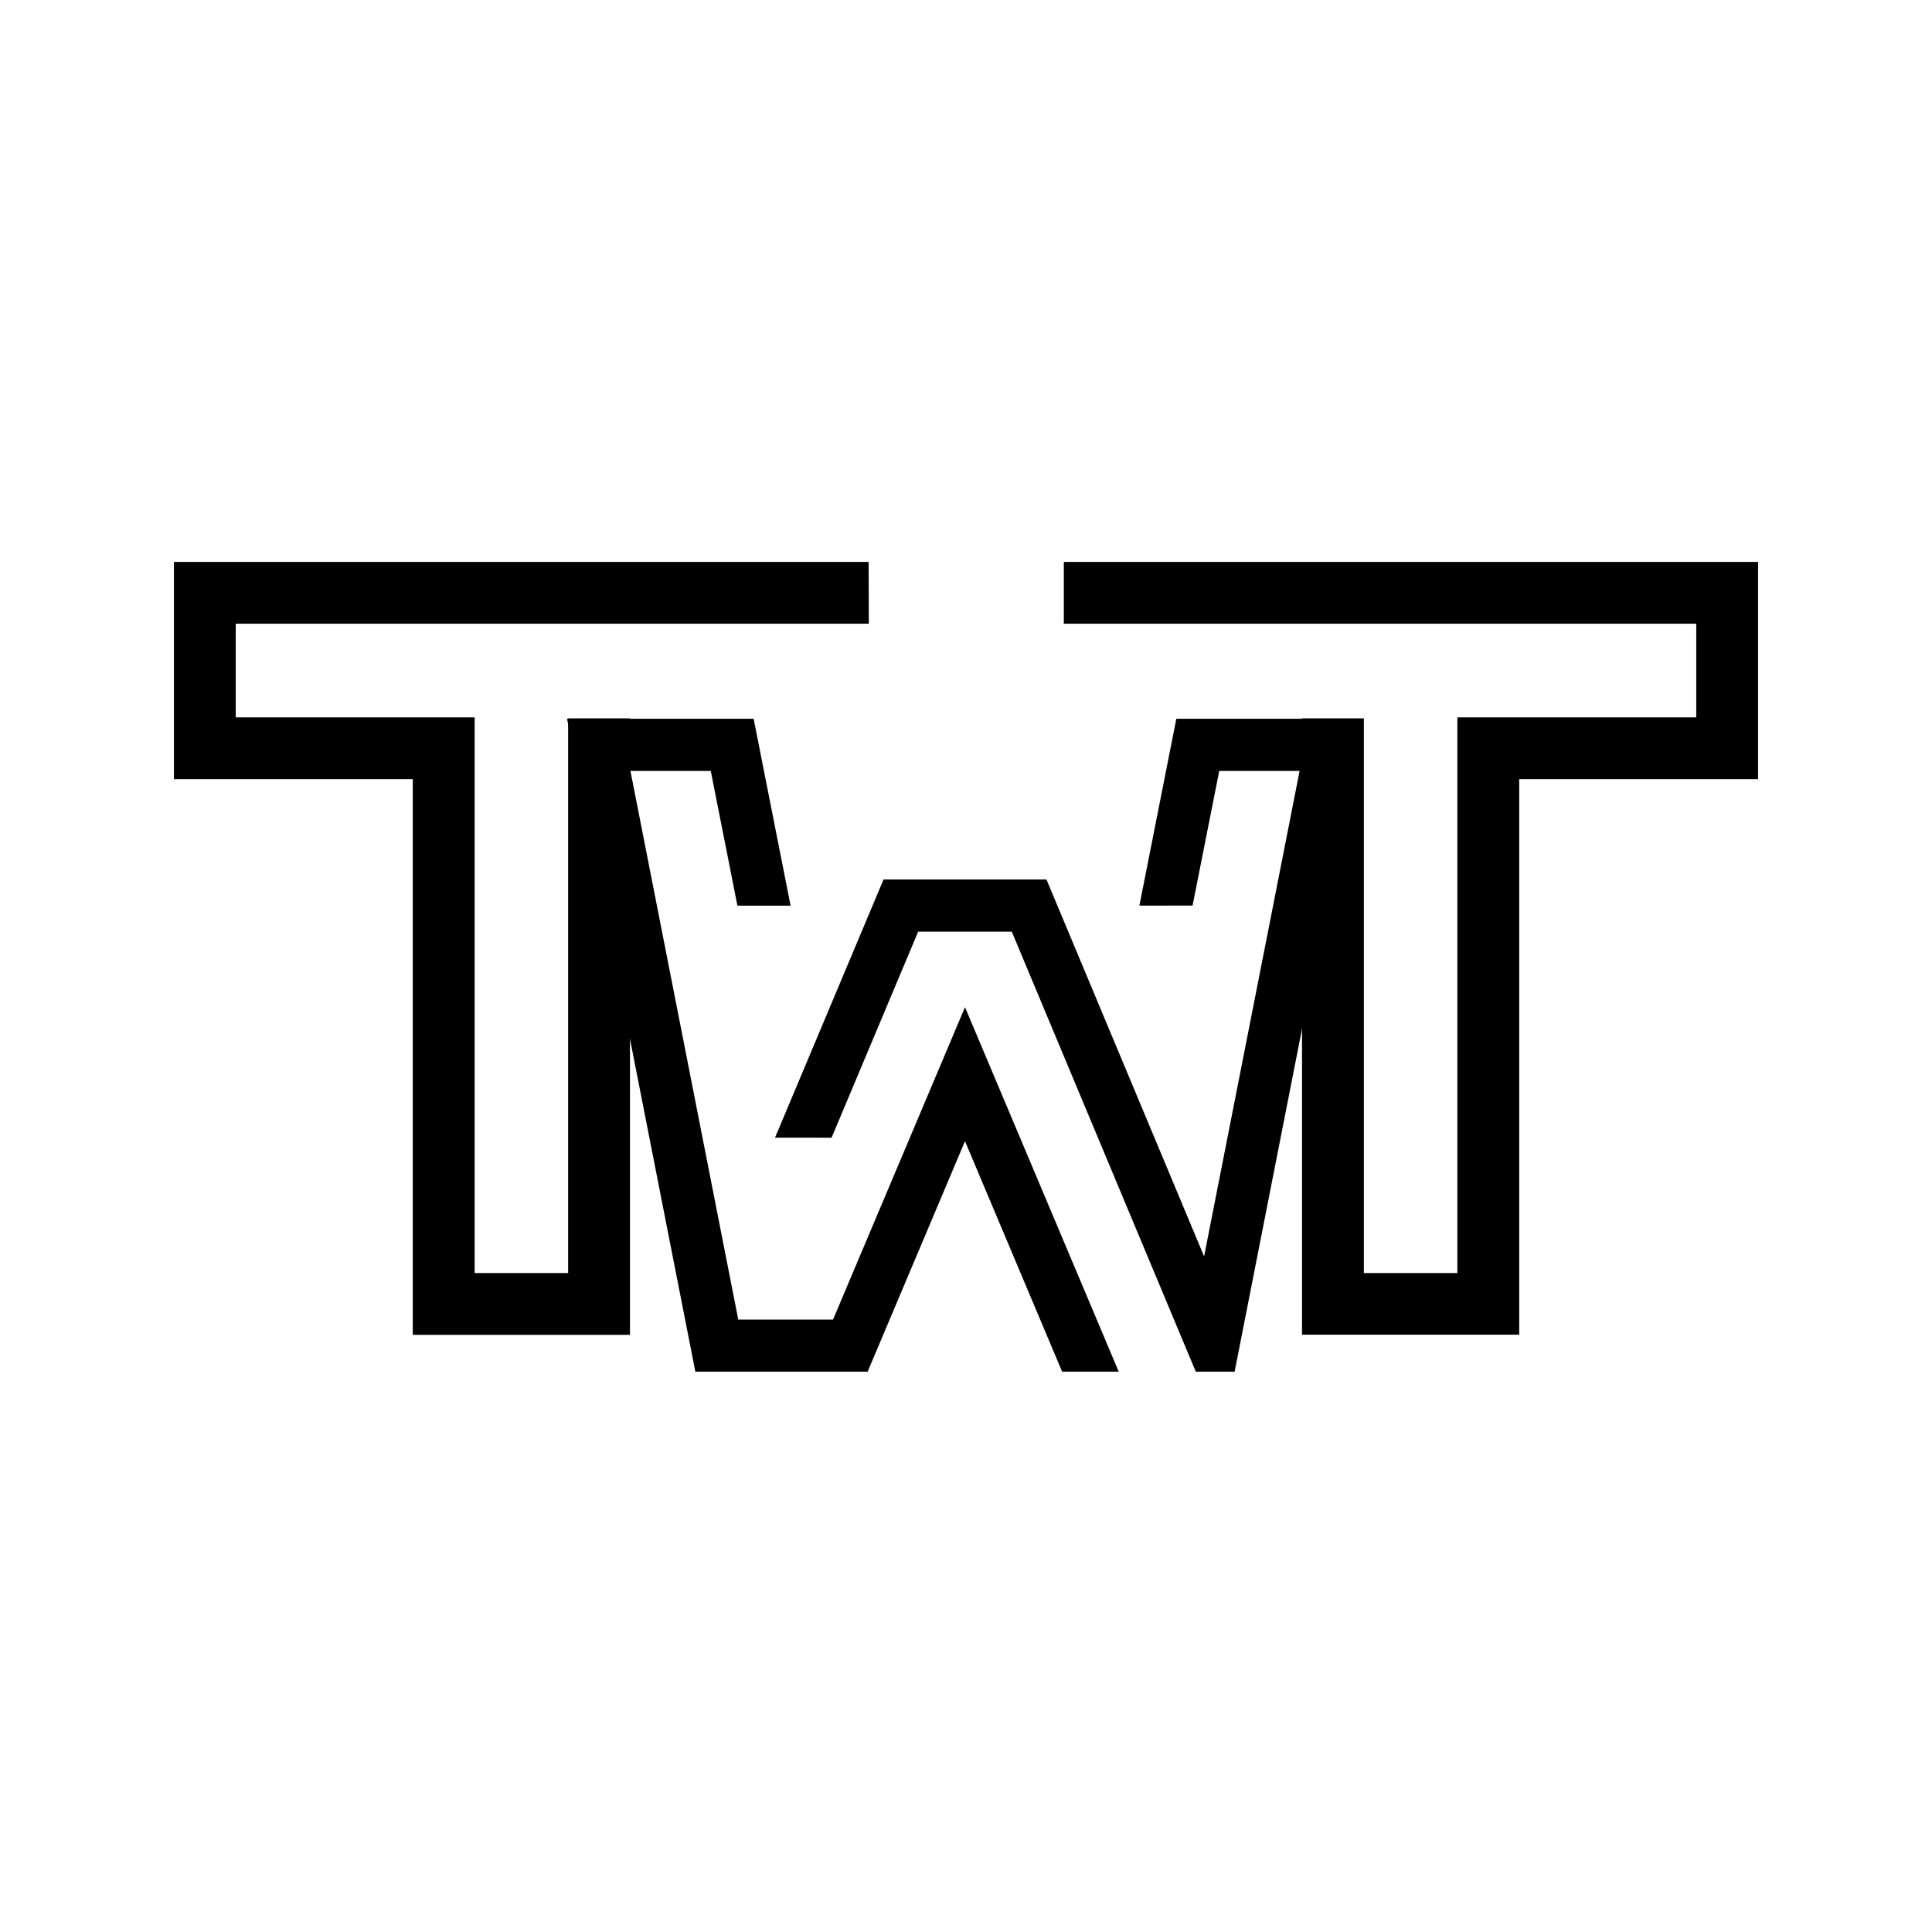 <?xml version="1.0" encoding="UTF-8"?>
<svg xmlns="http://www.w3.org/2000/svg" xmlns:xlink="http://www.w3.org/1999/xlink" width="500" zoomAndPan="magnify" viewBox="0 0 375 375" height="500" preserveAspectRatio="xMidYMid meet" version="1.0">
  <defs>
    <clipPath id="dc78ea5f67">
      <path d="M 33.699 109.059 L 168.699 109.059 L 168.699 259.059 L 33.699 259.059 Z M 33.699 109.059 " clip-rule="nonzero"></path>
    </clipPath>
    <clipPath id="7dd8f3ed44">
      <path d="M 110.059 139.492 L 264.559 139.492 L 264.559 266.242 L 110.059 266.242 Z M 110.059 139.492 " clip-rule="nonzero"></path>
    </clipPath>
    <clipPath id="2696266771">
      <path d="M 206.488 109.059 L 341.301 109.059 L 341.301 259.059 L 206.488 259.059 Z M 206.488 109.059 " clip-rule="nonzero"></path>
    </clipPath>
  </defs>
  <g clip-path="url(#dc78ea5f67)">
    <path fill="#000000" d="M 122.277 259.086 L 80.121 259.086 L 80.121 151.227 L 33.758 151.227 L 33.758 109.07 L 168.602 109.07 L 168.641 121.059 L 45.758 121.059 L 45.758 139.238 L 92.125 139.238 L 92.125 247.102 L 110.273 247.102 L 110.273 139.426 L 122.277 139.426 L 122.277 259.086 " fill-opacity="1" fill-rule="nonzero"></path>
  </g>
  <g clip-path="url(#7dd8f3ed44)">
    <path fill="#000000" d="M 161.691 256.129 L 143.297 256.129 L 122.367 149.641 L 137.957 149.641 L 143.133 175.785 L 153.453 175.789 L 146.281 139.512 L 110.066 139.512 L 134.969 266.254 L 168.402 266.254 L 187.305 221.504 L 206.164 266.25 L 217.148 266.25 L 187.305 195.492 Z M 228.324 139.512 L 221.156 175.781 L 231.477 175.77 L 236.652 149.641 L 252.25 149.641 L 233.715 243.867 L 203.121 170.711 L 171.492 170.711 L 150.434 220.816 L 161.41 220.828 L 178.215 180.836 L 196.387 180.836 L 232.105 266.254 L 239.637 266.254 L 264.555 139.512 L 228.324 139.512 " fill-opacity="1" fill-rule="nonzero"></path>
  </g>
  <g clip-path="url(#2696266771)">
    <path fill="#000000" d="M 252.723 259.086 L 294.879 259.086 L 294.879 151.227 L 341.242 151.227 L 341.242 109.07 L 206.398 109.07 L 206.359 121.059 L 329.242 121.059 L 329.242 139.238 L 282.875 139.238 L 282.875 247.102 L 264.727 247.102 L 264.727 139.426 L 252.723 139.426 L 252.723 259.086 " fill-opacity="1" fill-rule="nonzero"></path>
  </g>
</svg>
